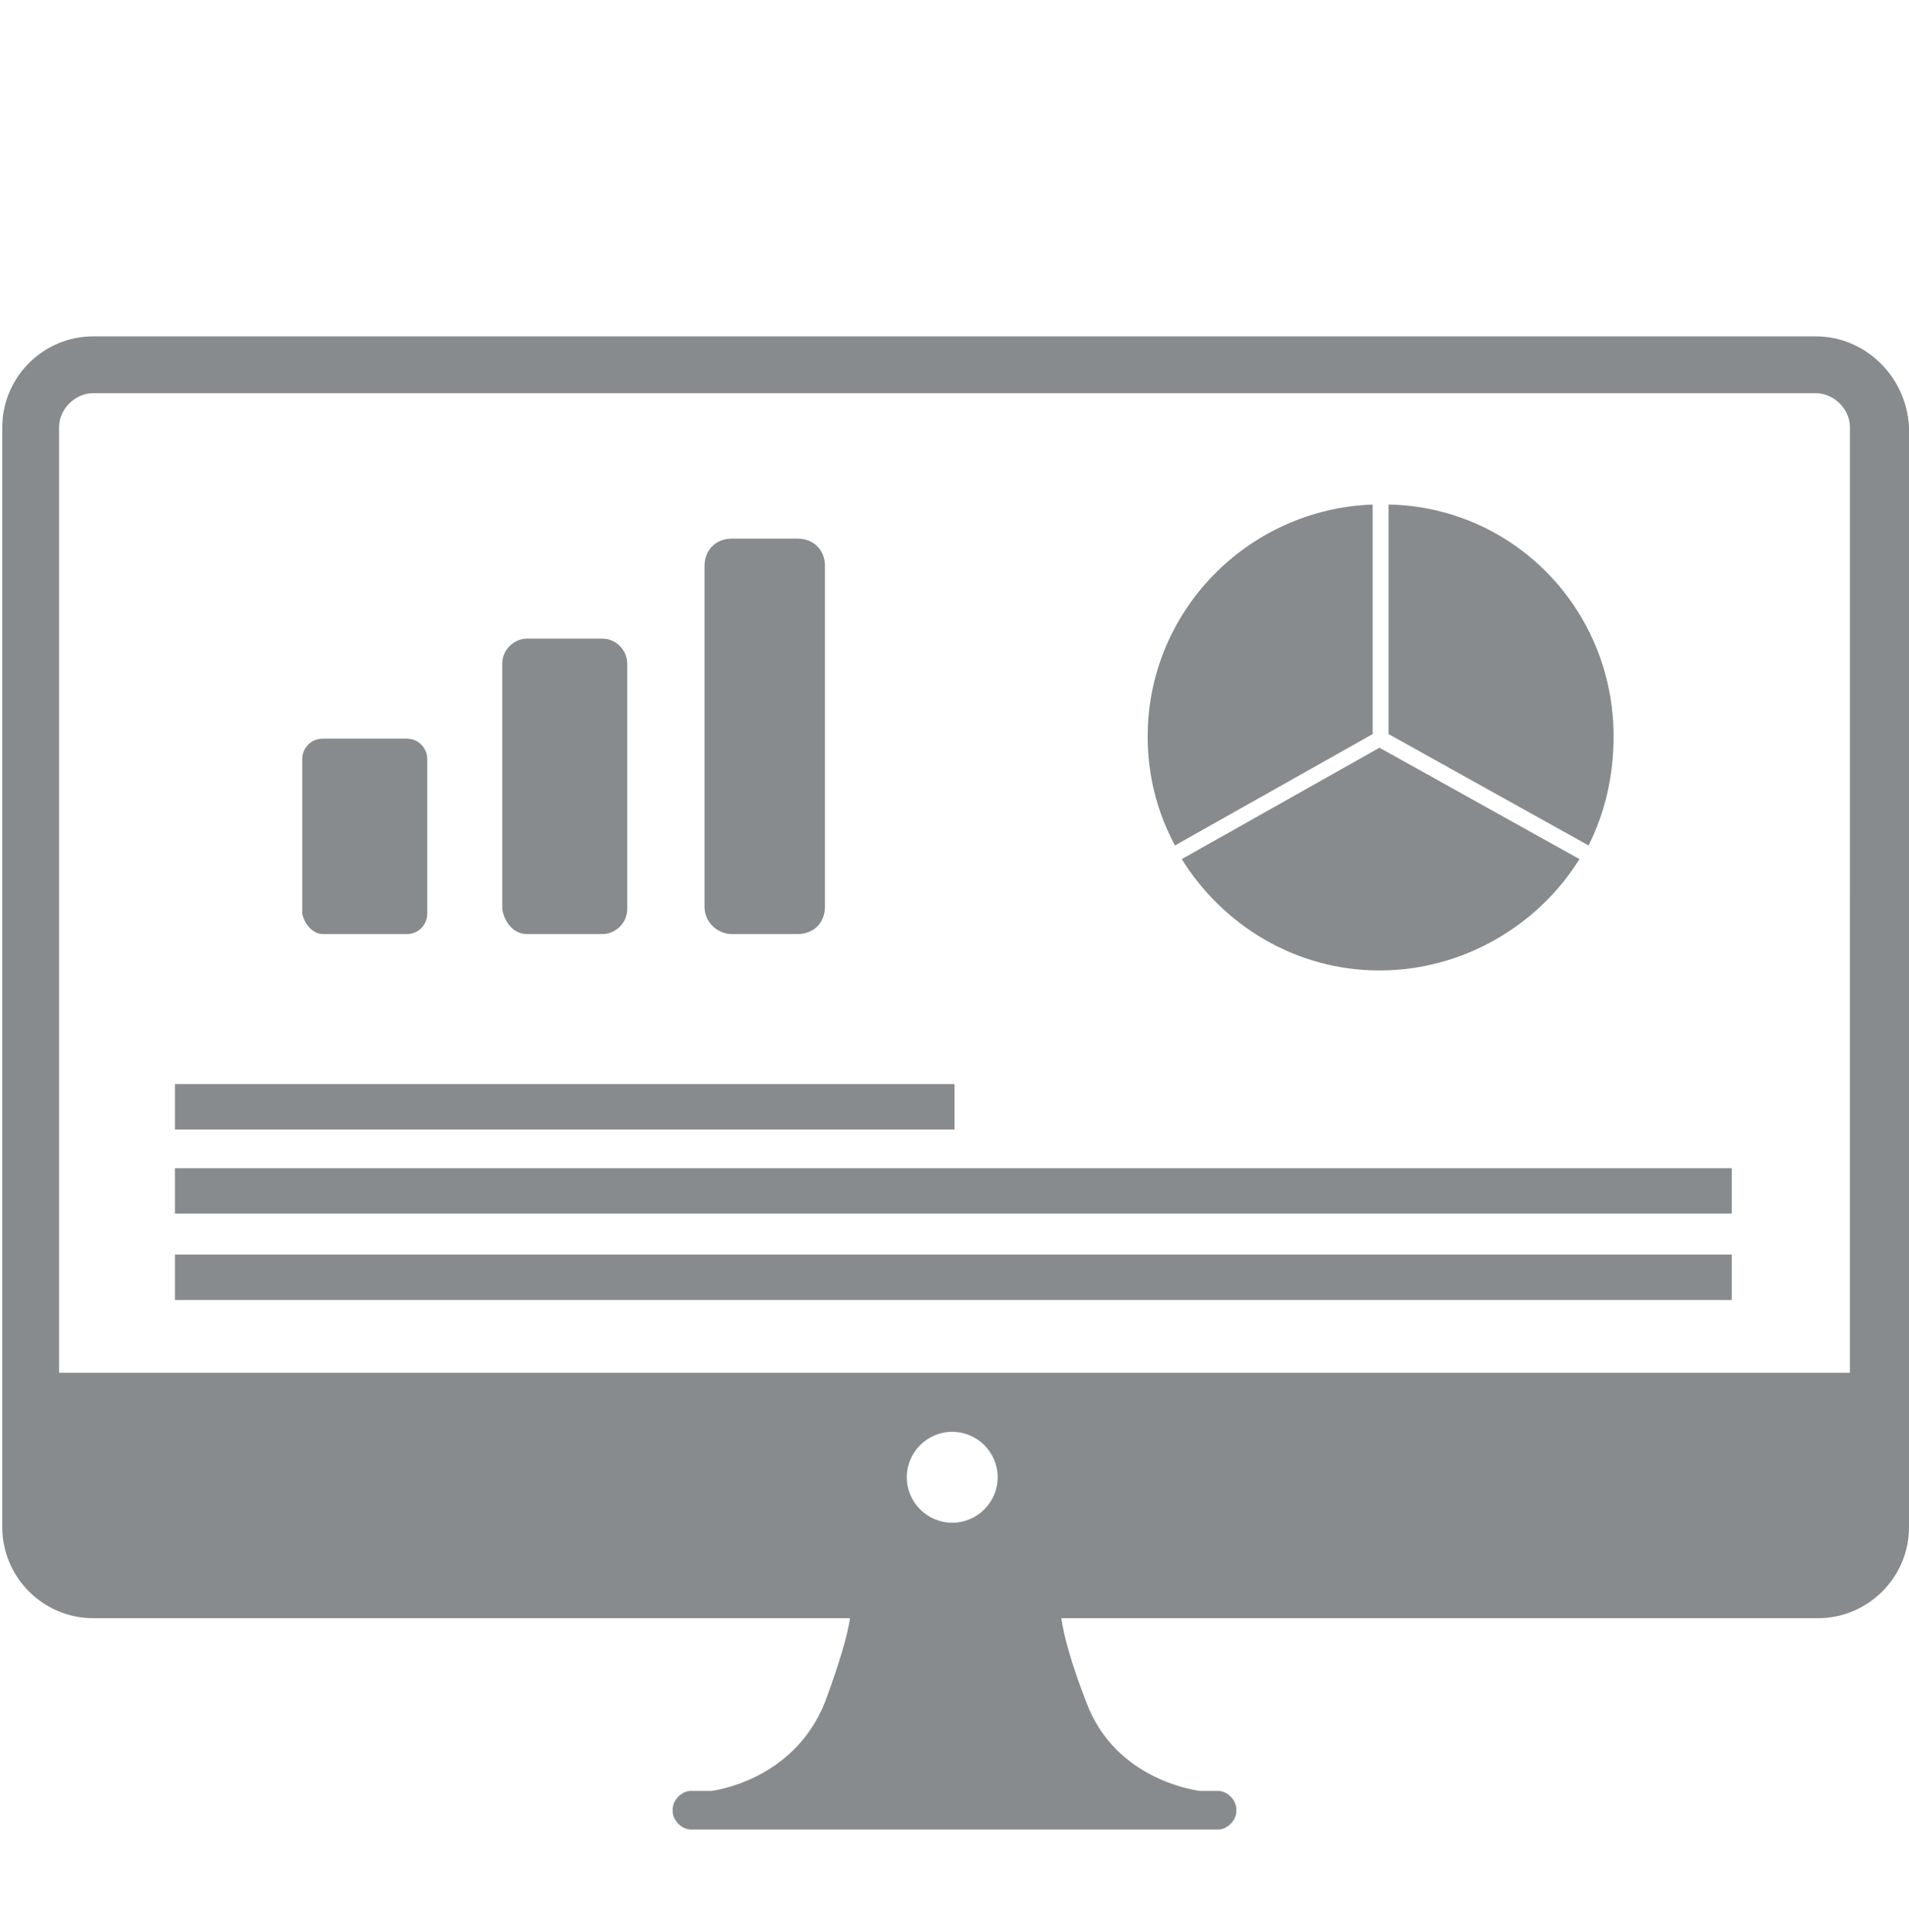 <?xml version="1.0" encoding="UTF-8"?> <!-- Generator: Adobe Illustrator 26.5.0, SVG Export Plug-In . SVG Version: 6.00 Build 0) --> <svg xmlns="http://www.w3.org/2000/svg" xmlns:xlink="http://www.w3.org/1999/xlink" version="1.1" id="Layer_1" x="0px" y="0px" viewBox="0 0 84 85" style="enable-background:new 0 0 84 85;" xml:space="preserve"> <style type="text/css"> .st0{fill:#888B8D;} </style> <g> <rect x="7.7" y="55.2" class="st0" width="68.5" height="2"></rect> <rect x="7.7" y="51.4" class="st0" width="68.5" height="2"></rect> <rect x="7.7" y="47.7" class="st0" width="34.3" height="2"></rect> <path class="st0" d="M32.2,41.1h2.9c0.7,0,1.2-0.5,1.2-1.2v-15c0-0.7-0.5-1.2-1.2-1.2h-2.9c-0.7,0-1.2,0.5-1.2,1.2v15 C31,40.6,31.6,41.1,32.2,41.1z"></path> <path class="st0" d="M23.2,41.1h3.3c0.6,0,1.1-0.5,1.1-1.1V29.2c0-0.6-0.5-1.1-1.1-1.1h-3.3c-0.6,0-1.1,0.5-1.1,1.1V40 C22.2,40.6,22.6,41.1,23.2,41.1z"></path> <path class="st0" d="M14.2,41.1h3.7c0.5,0,0.9-0.4,0.9-0.9v-6.8c0-0.5-0.4-0.9-0.9-0.9h-3.7c-0.5,0-0.9,0.4-0.9,0.9v6.8 C13.4,40.7,13.8,41.1,14.2,41.1z"></path> <path class="st0" d="M60.7,42.7c3.7,0,7-2,8.8-4.9l-8.8-4.9L52,37.8C53.8,40.7,57,42.7,60.7,42.7z"></path> <path class="st0" d="M71,32.4c0-5.6-4.4-10.1-9.9-10.2v10.1l8.8,4.9C70.6,35.8,71,34.2,71,32.4z"></path> <path class="st0" d="M60.4,32.3V22.2c-5.5,0.2-9.9,4.7-9.9,10.2c0,1.7,0.4,3.3,1.2,4.8L60.4,32.3z"></path> <path class="st0" d="M79.9,14.8H4.1c-2.2,0-4,1.8-4,4v48.4c0,2.2,1.8,4,4,4h33.3c-0.1,0.7-0.4,1.8-1.1,3.7c-1.4,3.5-5,3.9-5,3.9 h-0.9c-0.4,0-0.8,0.4-0.8,0.8v0.1c0,0.4,0.4,0.8,0.8,0.8h23.2c0.4,0,0.8-0.4,0.8-0.8v-0.1c0-0.4-0.4-0.8-0.8-0.8h-0.8 c0,0-3.7-0.4-5-3.9c-0.7-1.8-1-3-1.1-3.7H80c2.2,0,4-1.8,4-4V18.8C83.9,16.6,82.1,14.8,79.9,14.8z M41.9,67c-1.1,0-2-0.9-2-2 s0.9-2,2-2s2,0.9,2,2S43,67,41.9,67z M81.4,60.4H2.6V18.8c0-0.8,0.7-1.5,1.5-1.5h75.8c0.8,0,1.5,0.7,1.5,1.5V60.4z"></path> </g> </svg> 